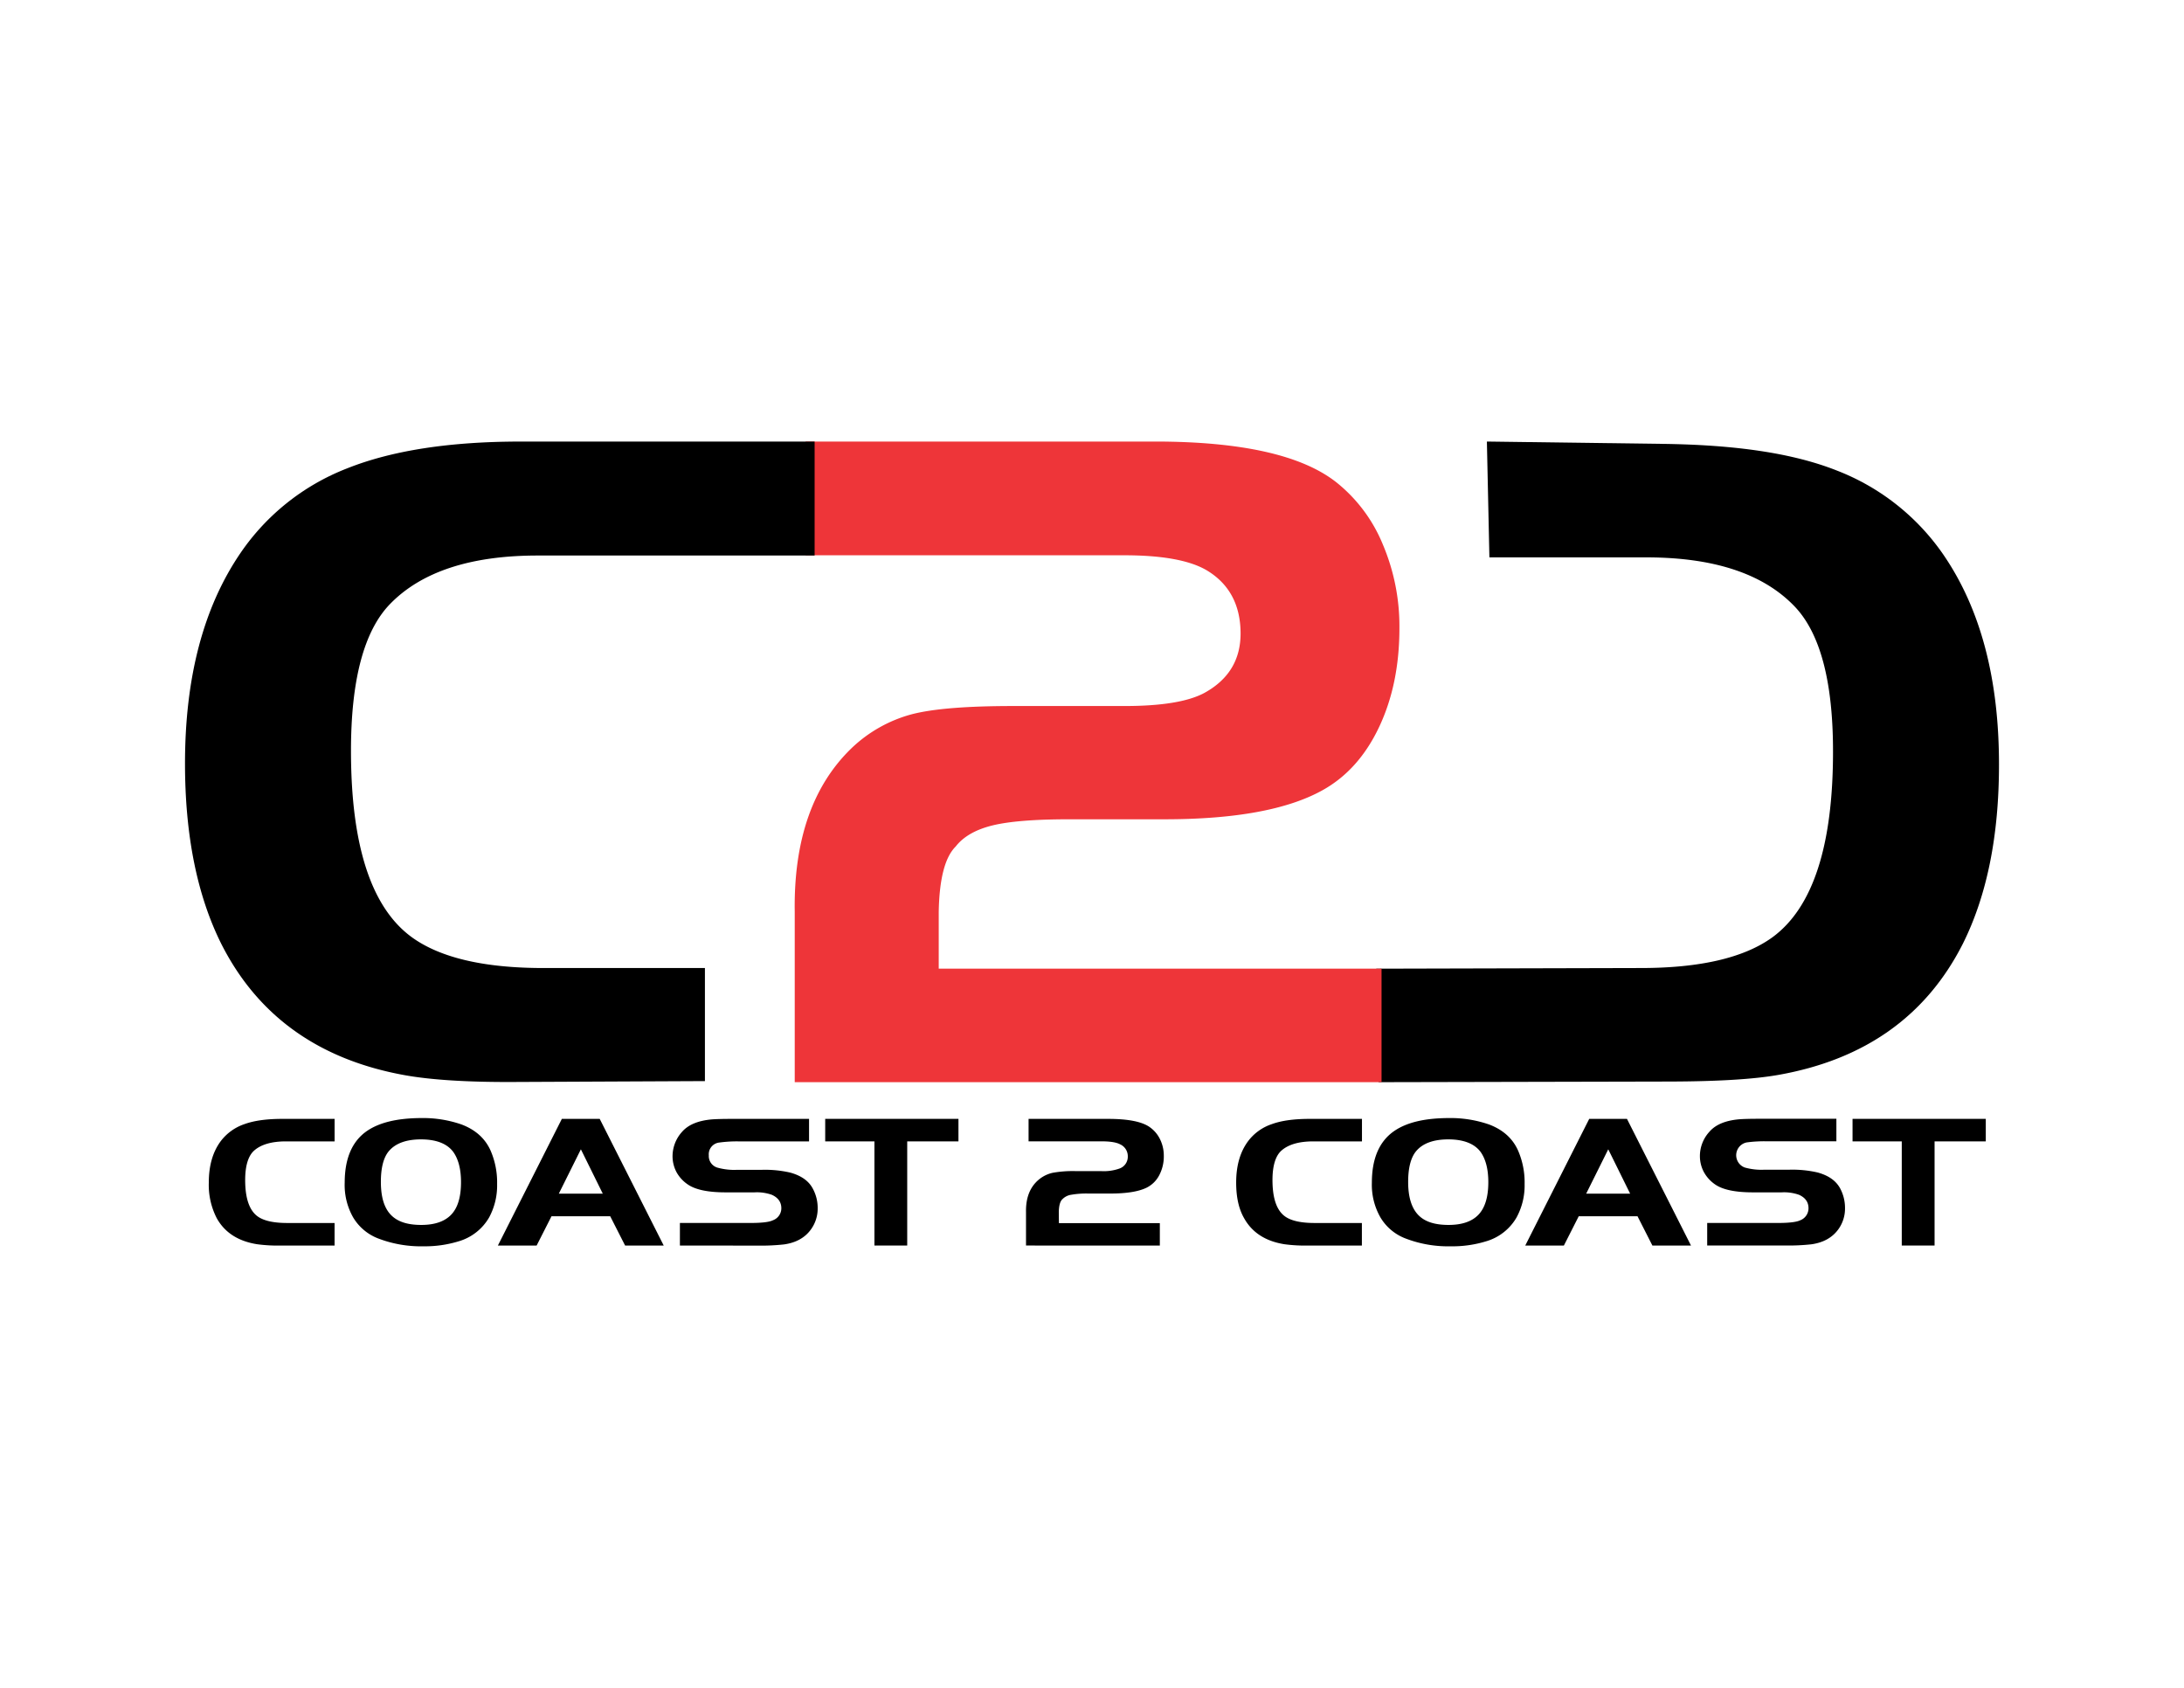 <svg viewBox="0 0 792 612" xmlns="http://www.w3.org/2000/svg" data-name="Layer 1" id="Layer_1"><defs><style>.cls-1,.cls-2{fill-rule:evenodd;}.cls-2{fill:#ee3539;}</style></defs><path d="M499.09,351.24l.85,41.15,105.86-.23c17.06-.06,30-.81,39-2.39q47.1-8.29,67-47.57,13.13-26.29,13.11-65.05,0-46.54-20.07-75.89a83.37,83.37,0,0,0-38.72-30.64c-16.22-6.43-37.21-9.32-62.92-9.67l-64-.85.91,42H597q36.59,0,53.62,17.61,14.13,14.55,14.1,52.86,0,51.18-21.94,67.26C632.51,347.29,616.56,351,595,351Z" class="cls-1"></path><path d="M340.42,351.22H501v41.17H288.2V330.61q-.57-38.94,20.66-59.38A50.48,50.48,0,0,1,330.59,259c7.89-2.05,20.19-3,37-3h40.16c13.46,0,23.11-1.58,29-4.75q13.11-7.2,13.13-21.5c0-10.4-4.12-18.06-12.26-22.95-6.12-3.62-16.09-5.46-29.88-5.46H292.15V160.1H418.74q47.17,0,65.92,14.82a55.89,55.89,0,0,1,16.82,22.53,75.86,75.86,0,0,1,6,30.35q0,20.25-7.38,35.85T479.6,286.53q-18.9,10.53-57.26,10.54H387.57c-12.34,0-21.57.74-27.6,2.21s-10.56,4-13.42,7.68q-5.81,5.76-6.13,23.65Z" class="cls-2"></path><path d="M255.63,351v41l-69.43.32c-17,.09-30-.81-39-2.39q-47.1-8.34-67-47.78-13.11-26.38-13.11-65.32,0-46.78,20.06-76.22a83.24,83.24,0,0,1,38.73-30.78q24.36-9.72,62.94-9.72H295.41v41.32H195q-36.58,0-53.65,17.68c-9.38,9.75-14.07,27.5-14.07,53.1q0,51.42,21.94,67.53Q164.63,351,197.05,351Z" class="cls-1"></path><path d="M121.33,443.45v8.18H101.78a55.91,55.91,0,0,1-8.53-.48q-10.31-1.63-14.65-9.44a26.36,26.36,0,0,1-2.88-12.93q0-9.24,4.38-15.07a18,18,0,0,1,8.49-6.09c3.55-1.3,8.12-1.92,13.75-1.92h19v8.16H103.7c-5.33,0-9.24,1.18-11.73,3.51-2,1.93-3.06,5.44-3.06,10.5,0,6.77,1.59,11.24,4.77,13.36,2.25,1.49,5.76,2.22,10.49,2.22Z" class="cls-1"></path><path d="M152.61,405.4a42.72,42.72,0,0,1,14.77,2.33c5,1.9,8.51,5,10.5,9.41a28.86,28.86,0,0,1,2.39,12.18,24.37,24.37,0,0,1-2.91,12.14,18.84,18.84,0,0,1-11,8.62,41.63,41.63,0,0,1-12.84,1.82A43.25,43.25,0,0,1,137,449a18.12,18.12,0,0,1-8.94-7.59A23.7,23.7,0,0,1,125,428.86q0-13.1,7.95-18.69c4.51-3.14,11-4.72,19.69-4.77m.09,7.73q-8.22,0-11.83,4.4c-1.85,2.3-2.78,6-2.78,11,0,5.39,1.15,9.34,3.54,11.88s6,3.74,11.12,3.74c4.9,0,8.54-1.27,10.9-3.78s3.5-6.44,3.5-11.74c0-4.79-1-8.45-2.85-11C162.1,414.67,158.22,413.15,152.7,413.13Z" class="cls-1"></path><path d="M180.55,451.63l23.2-45.93h13.73l23.21,45.93h-14L221.28,441H200l-5.4,10.63Zm30.1-34.9-8,16.08h15.94Z" class="cls-1"></path><path d="M246.56,451.62v-8.18h25.55c4.09,0,6.87-.31,8.23-1a4.63,4.63,0,0,0,3-4.35c0-2.21-1.17-3.84-3.46-4.87a16.36,16.36,0,0,0-6.28-.88H263.16c-6.33,0-10.91-.93-13.7-2.84a12.92,12.92,0,0,1-4.12-4.46,12.33,12.33,0,0,1-1.45-5.79,13.23,13.23,0,0,1,3.43-8.84c2.26-2.6,5.85-4.08,10.79-4.52q2.5-.19,7.49-.19h27.79v8.17h-25.1a47.36,47.36,0,0,0-7.46.41,4.28,4.28,0,0,0-3.79,4.66,4.37,4.37,0,0,0,3.18,4.45,22.58,22.58,0,0,0,7.07.78h8.95a40.62,40.62,0,0,1,10.31,1q6,1.65,8.18,5.78a14.6,14.6,0,0,1,1.79,7.15,12.82,12.82,0,0,1-2.32,7.51q-3.27,4.69-9.91,5.61a77.22,77.22,0,0,1-9.59.43Z" class="cls-1"></path><polygon points="317.1 413.86 299.25 413.86 299.25 405.69 347.57 405.69 347.57 413.86 328.99 413.86 328.99 451.62 317.1 451.62 317.1 413.86" class="cls-1"></polygon><path d="M384,443.5h36.6v8.12H372.07v-12.2c-.09-5.15,1.46-9.08,4.71-11.76a11.82,11.82,0,0,1,5-2.42,41.69,41.69,0,0,1,8.42-.6h9.15a16.92,16.92,0,0,0,6.63-.94,4.52,4.52,0,0,0,3-4.27,4.73,4.73,0,0,0-2.79-4.51c-1.39-.73-3.64-1.08-6.8-1.08H373V405.7h28.84q10.76,0,15,2.92a11.55,11.55,0,0,1,3.83,4.46,13.38,13.38,0,0,1,1.37,6,14.57,14.57,0,0,1-1.68,7.09,10.38,10.38,0,0,1-4.67,4.53c-2.9,1.38-7.23,2.07-13.05,2.07h-7.95a32.14,32.14,0,0,0-6.28.45,5.53,5.53,0,0,0-3.05,1.52c-.89.75-1.34,2.31-1.4,4.68Z" class="cls-1"></path><path d="M493.87,443.45v8.18H474.34a56,56,0,0,1-8.55-.48q-10.28-1.63-14.63-9.44c-2-3.48-2.88-7.79-2.88-12.93q0-9.24,4.38-15.07a17.86,17.86,0,0,1,8.5-6.09c3.53-1.3,8.09-1.92,13.74-1.92h19v8.16H476.24c-5.33,0-9.22,1.18-11.73,3.51-2,1.93-3.06,5.44-3.06,10.5,0,6.77,1.59,11.24,4.79,13.36,2.25,1.49,5.77,2.22,10.48,2.22Z" class="cls-1"></path><path d="M525.17,405.4A42.9,42.9,0,0,1,540,407.73c5,1.9,8.51,5,10.49,9.41a28.86,28.86,0,0,1,2.39,12.18,24.27,24.27,0,0,1-2.93,12.14,18.8,18.8,0,0,1-11,8.62A41.54,41.54,0,0,1,526,451.9a43,43,0,0,1-16.46-2.9,18,18,0,0,1-8.95-7.59,23.79,23.79,0,0,1-3.1-12.55q0-13.1,8-18.69c4.49-3.14,11-4.72,19.69-4.77m.08,7.73c-5.49,0-9.44,1.46-11.82,4.4-1.84,2.3-2.79,6-2.79,11,0,5.39,1.18,9.34,3.54,11.88s6,3.74,11.11,3.74c4.93,0,8.56-1.27,10.91-3.78s3.51-6.44,3.51-11.74c0-4.79-1-8.45-2.84-11C534.64,414.67,530.76,413.15,525.25,413.13Z" class="cls-1"></path><path d="M553.11,451.63l23.2-45.93H590l23.22,45.93h-14L593.82,441H572.51l-5.39,10.63Zm30.1-34.9-8,16.08h15.94Z" class="cls-1"></path><path d="M619.09,451.62v-8.18h25.59c4.07,0,6.82-.31,8.21-1a4.65,4.65,0,0,0,2.94-4.35c0-2.21-1.15-3.84-3.46-4.87a16.24,16.24,0,0,0-6.27-.88H635.72c-6.35,0-10.93-.93-13.71-2.84A13,13,0,0,1,617.9,425a12.22,12.22,0,0,1-1.45-5.79,13.05,13.05,0,0,1,3.44-8.84c2.25-2.6,5.82-4.08,10.77-4.52,1.66-.13,4.15-.19,7.49-.19h27.79v8.17H640.86a47.52,47.52,0,0,0-7.47.41,4.74,4.74,0,0,0-.62,9.11,22.43,22.43,0,0,0,7.05.78h9a40.75,40.75,0,0,1,10.3,1c4,1.1,6.68,3,8.19,5.78a15,15,0,0,1,1.76,7.15,12.8,12.8,0,0,1-2.3,7.51c-2.19,3.13-5.52,5-9.91,5.61a77.55,77.55,0,0,1-9.56.43Z" class="cls-1"></path><polygon points="689.65 413.86 671.8 413.86 671.8 405.69 720.12 405.69 720.12 413.86 701.55 413.86 701.55 451.62 689.65 451.62 689.65 413.86" class="cls-1"></polygon></svg>